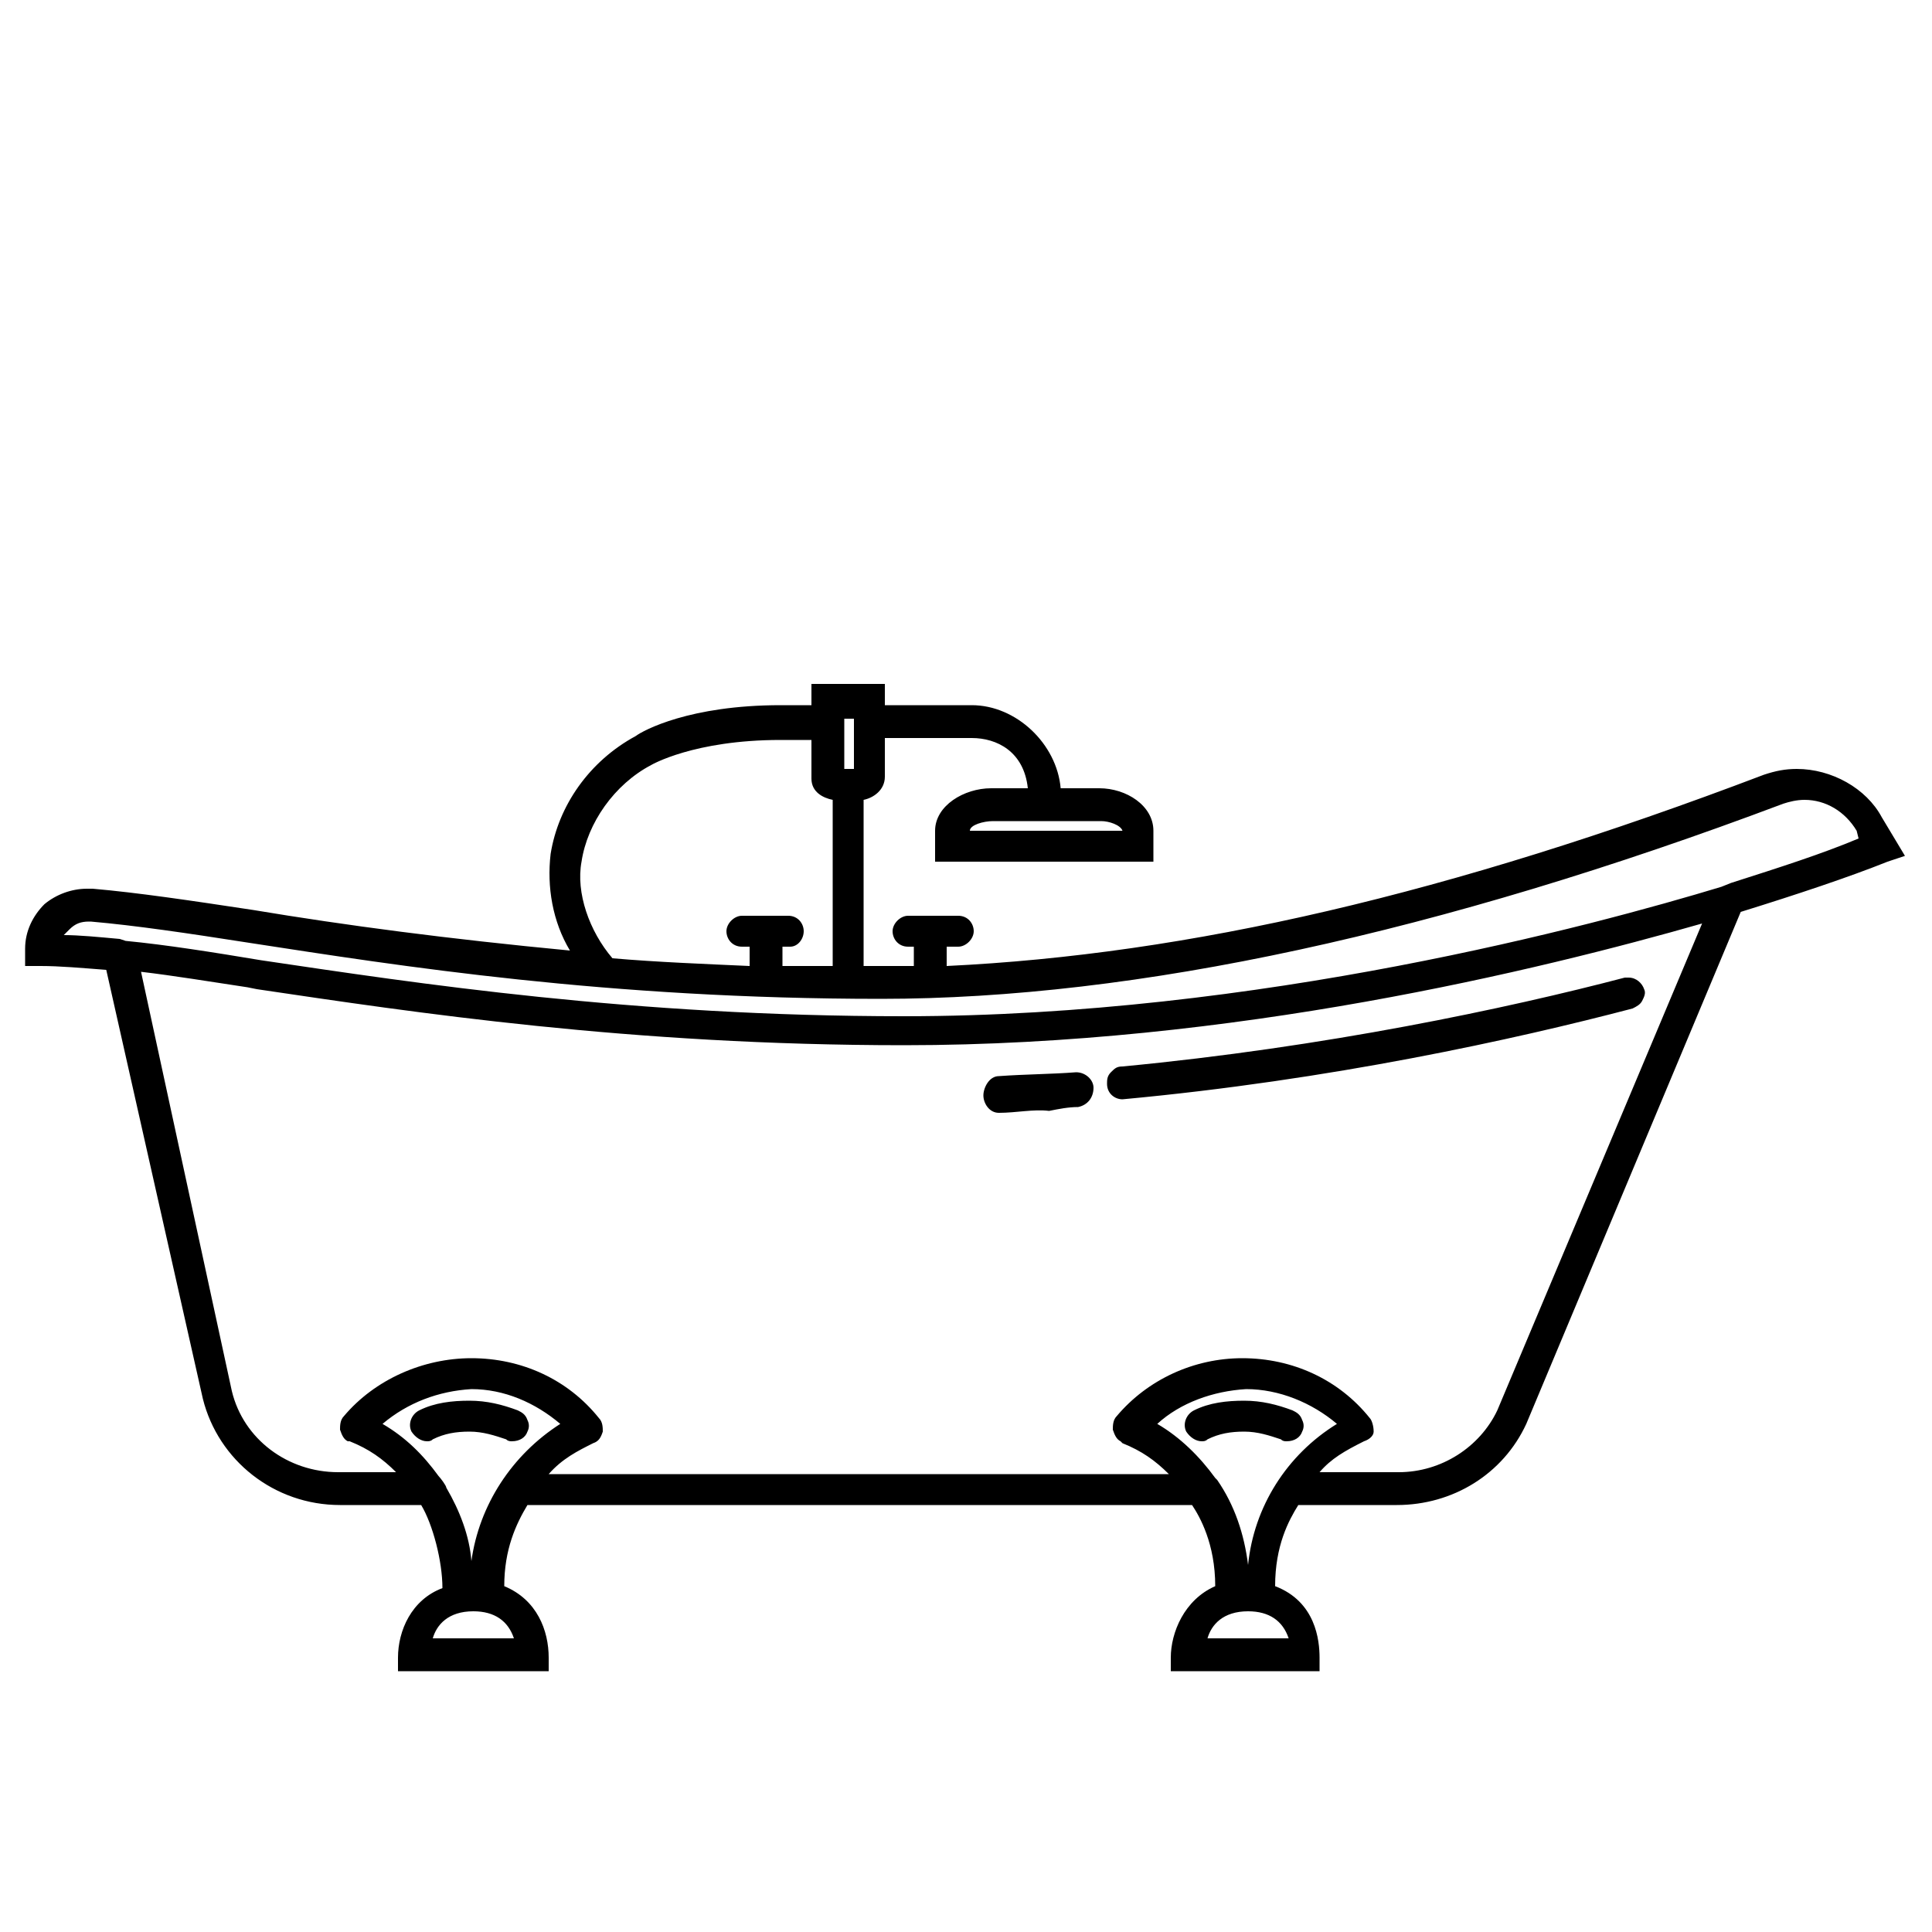 <?xml version="1.0" encoding="utf-8"?>
<!-- Generator: Adobe Illustrator 22.1.0, SVG Export Plug-In . SVG Version: 6.00 Build 0)  -->
<svg version="1.1" id="Layer_1" xmlns="http://www.w3.org/2000/svg" xmlns:xlink="http://www.w3.org/1999/xlink" x="0px" y="0px"
	 viewBox="0 0 100 100" style="enable-background:new 0 0 100 100;" xml:space="preserve">
<g>
	<path d="M60.6,86.5l0-0.7c0-1.3,0.7-3,2.3-3.7c0,0,0,0,0,0c0-2.2-0.8-3.6-1.2-4.2H27.3c-0.6,1-1.2,2.3-1.2,4.2
		c1.7,0.7,2.3,2.3,2.3,3.7l0,0.7h-7.8v-0.7c0-1.4,0.7-3,2.3-3.6c0-1.4-0.5-3.3-1.1-4.3h-4.2c-3.4,0-6.3-2.3-7.1-5.5L5.5,50.2
		c-1.3-0.1-2.4-0.2-3.4-0.2H1.3v-0.9c0-0.9,0.4-1.7,1-2.3C2.9,46.3,3.7,46,4.5,46c0.1,0,0.2,0,0.3,0c2.3,0.2,5,0.6,8.3,1.1
		c4.8,0.8,10.1,1.5,16.4,2.1c-0.9-1.5-1.2-3.3-1-5c0.4-2.5,2-4.8,4.4-6.1c0.4-0.3,2.8-1.6,7.5-1.6H42v-1.1h3.8v1.1h4.5
		c2.3,0,4.4,2,4.6,4.3h2c1.4,0,2.8,0.9,2.8,2.2v1.6H48.4v-1.6c0-1.3,1.5-2.2,2.9-2.2h1.9c-0.2-1.9-1.6-2.6-2.9-2.6h-4.5v2
		c0,0.7-0.6,1.1-1.1,1.2V50c0.1,0,0.2,0,0.2,0c0,0,0,0,0,0c0.8,0,1.9,0,2.4,0v-1H47c-0.5,0-0.8-0.4-0.8-0.8s0.4-0.8,0.8-0.8h2.6
		c0.5,0,0.8,0.4,0.8,0.8S50,49,49.6,49H49v1c12.5-0.6,26-3.7,42.3-9.9c0.6-0.2,1.1-0.3,1.7-0.3c1.8,0,3.6,1,4.4,2.5l1.2,2l-0.9,0.3
		c-2,0.8-4.7,1.7-7.6,2.6L79,73.7c-1.2,2.6-3.8,4.2-6.7,4.2h-5.1C66.7,78.7,66,80,66,82.1c2.1,0.8,2.3,2.8,2.3,3.7v0.7H60.6z
		 M66.7,84.8c-0.3-0.9-1-1.4-2.1-1.4c-1.3,0-1.9,0.7-2.1,1.4H66.7z M26.6,84.8c-0.3-0.9-1-1.4-2.1-1.4c-1.3,0-1.9,0.7-2.1,1.4H26.6z
		 M59.9,73.7c1.2,0.7,2.2,1.7,3,2.8c0,0,0.1,0.1,0.1,0.1c0.9,1.3,1.4,2.8,1.6,4.4c0.3-3,2-5.7,4.6-7.3c-1.3-1.1-3-1.8-4.7-1.8
		C62.8,72,61.1,72.6,59.9,73.7z M19.8,73.7c1.2,0.7,2.1,1.6,2.9,2.7c0.1,0.1,0.4,0.5,0.4,0.6c0.7,1.2,1.2,2.5,1.3,3.8
		c0.4-2.9,2.1-5.5,4.6-7.1c-1.3-1.1-2.9-1.8-4.6-1.8C22.7,72,21.1,72.6,19.8,73.7z M72.4,76.2c2.2,0,4.2-1.3,5.1-3.2l10.6-25.2
		c-8.4,2.4-24.3,6.3-41.3,6.3c-14.2,0-25.4-1.7-33.5-2.9l-0.5-0.1c-2-0.3-3.8-0.6-5.5-0.8L12,72c0.6,2.5,2.9,4.2,5.5,4.2h3
		c-0.7-0.7-1.4-1.2-2.4-1.6L18,74.6c-0.2-0.1-0.3-0.3-0.4-0.6c0-0.2,0-0.5,0.2-0.7c1.6-1.9,4.1-3,6.6-3c2.6,0,5,1.1,6.6,3.1
		c0.2,0.2,0.2,0.5,0.2,0.7c-0.1,0.3-0.2,0.5-0.5,0.6c-0.8,0.4-1.6,0.8-2.3,1.6h32.1c-0.7-0.7-1.4-1.2-2.4-1.6L58,74.6
		c-0.2-0.1-0.3-0.3-0.4-0.6c0-0.2,0-0.5,0.2-0.7c1.6-1.9,4-3,6.5-3c2.6,0,5,1.1,6.6,3.1c0.1,0.1,0.2,0.4,0.2,0.7
		c0,0.2-0.2,0.4-0.5,0.5c-1,0.5-1.7,0.9-2.3,1.6H72.4z M6.5,48.7c2.1,0.2,4.6,0.6,7,1c8.1,1.2,19.2,2.9,33.3,2.9
		c18.3,0,35.7-4.7,42.3-6.7l0.5-0.2c2.5-0.8,4.7-1.5,6.6-2.3L96.1,43c-0.6-1-1.6-1.6-2.7-1.6c-0.4,0-0.8,0.1-1.1,0.2
		c-17.8,6.7-33.5,10.1-46.7,10.1c-14.2,0-24.9-1.7-32.7-2.9c-3.2-0.5-5.9-0.9-8.2-1.1c0,0-0.1,0-0.1,0c-0.4,0-0.7,0.1-1,0.4
		c-0.1,0.1-0.2,0.2-0.3,0.3c0.8,0,1.8,0.1,2.9,0.2v0C6.2,48.6,6.5,48.7,6.5,48.7z M40.5,50c0.9,0,1.7,0,2.6,0v-8.6
		C42.6,41.3,42,41,42,40.3v-2h-1.6c-4.5,0-6.7,1.3-6.7,1.3c-1.9,1-3.3,3-3.6,5c-0.3,1.6,0.4,3.6,1.6,5c2.3,0.2,4.9,0.3,7.1,0.4V49
		h-0.4c-0.5,0-0.8-0.4-0.8-0.8s0.4-0.8,0.8-0.8h2.4c0.5,0,0.8,0.4,0.8,0.8S41.3,49,40.9,49h-0.4V50z M58.1,43
		c-0.1-0.3-0.7-0.5-1.1-0.5h-5.6c-0.5,0-1.2,0.2-1.2,0.5H58.1z M44.2,39.8v-2.6h-0.5v2.6H44.2z M62.2,74.6c-0.3,0-0.6-0.2-0.8-0.5
		c-0.2-0.4,0-0.9,0.4-1.1c0.8-0.4,1.7-0.5,2.6-0.5c0.9,0,1.7,0.2,2.5,0.5c0.2,0.1,0.4,0.2,0.5,0.5c0.1,0.2,0.1,0.4,0,0.6
		c-0.1,0.3-0.4,0.5-0.8,0.5l0,0c-0.1,0-0.2,0-0.3-0.1c-0.6-0.2-1.2-0.4-1.9-0.4c-0.7,0-1.3,0.1-1.9,0.4
		C62.4,74.6,62.3,74.6,62.2,74.6z M22.1,74.6c-0.3,0-0.6-0.2-0.8-0.5c-0.2-0.4,0-0.9,0.4-1.1c0.8-0.4,1.7-0.5,2.6-0.5
		c0.9,0,1.7,0.2,2.5,0.5c0.2,0.1,0.4,0.2,0.5,0.5c0.1,0.2,0.1,0.4,0,0.6c-0.1,0.3-0.4,0.5-0.8,0.5l0,0c-0.1,0-0.2,0-0.3-0.1
		c-0.6-0.2-1.2-0.4-1.9-0.4c-0.7,0-1.3,0.1-1.9,0.4C22.3,74.6,22.2,74.6,22.1,74.6z M51.7,57.6c-0.5,0-0.8-0.5-0.8-0.9
		c0-0.4,0.3-1,0.8-1c1.4-0.1,2.7-0.1,4-0.2c0,0,0,0,0,0c0.5,0,0.9,0.4,0.9,0.8c0,0.5-0.3,0.9-0.8,1c-0.5,0-1,0.1-1.5,0.2
		C53.5,57.4,52.6,57.6,51.7,57.6L51.7,57.6z M58.1,56.9c-0.4,0-0.8-0.3-0.8-0.8c0-0.2,0-0.4,0.2-0.6s0.3-0.3,0.6-0.3
		c10.5-1,19.9-3,26-4.6c0.1,0,0.1,0,0.2,0c0.4,0,0.7,0.3,0.8,0.6c0.1,0.2,0,0.4-0.1,0.6c-0.1,0.2-0.3,0.3-0.5,0.4
		C78.4,53.8,68.9,55.9,58.1,56.9L58.1,56.9z"/>
</g>
</svg>
